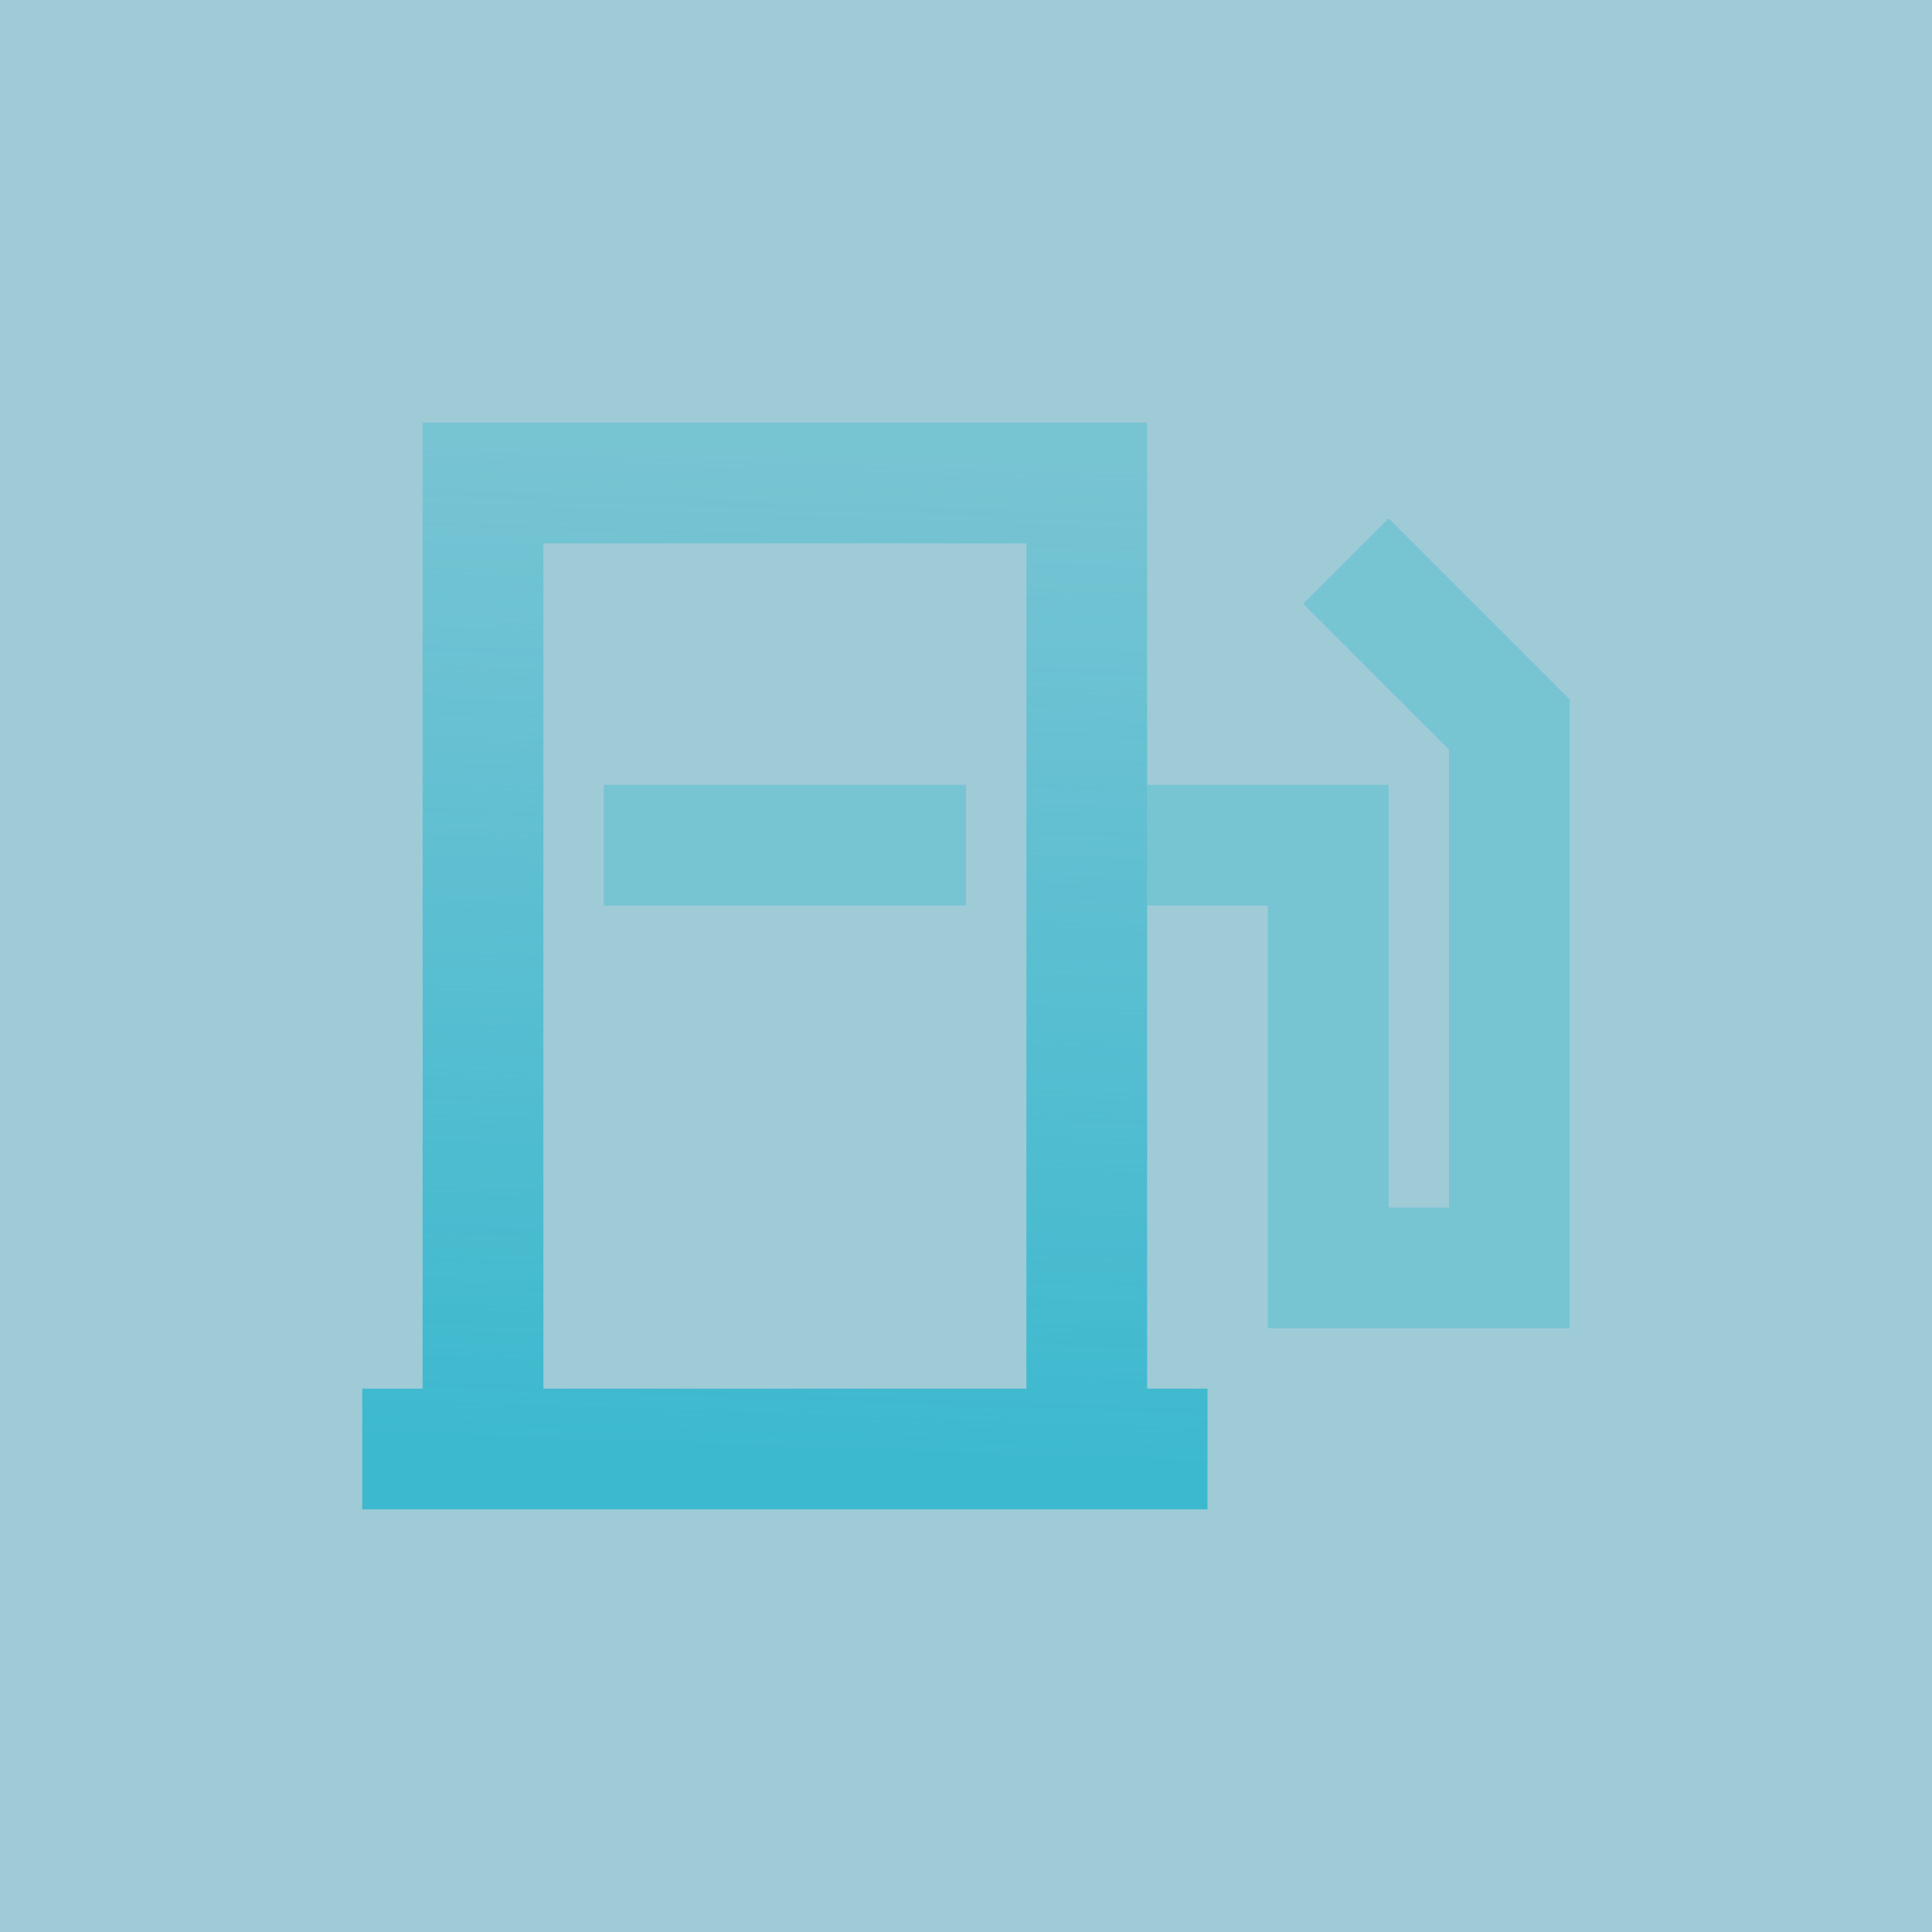 <svg width="32" height="32" viewBox="0 0 32 32" fill="none" xmlns="http://www.w3.org/2000/svg">
<rect width="32" height="32" fill="#107D98" fill-opacity="0.4"/>
<path d="M18 24H19M18 24V8H8V24M18 24H8M7 24H8" stroke="url(#paint0_linear_1_3457)" stroke-width="2" stroke-linecap="square"/>
<path d="M20 14H22V21H25V12L23 10M15 14H11" stroke="#3DB9CF" stroke-opacity="0.4" stroke-width="2" stroke-linecap="square"/>
<defs>
<linearGradient id="paint0_linear_1_3457" x1="13" y1="24" x2="13.581" y2="7.52" gradientUnits="userSpaceOnUse">
<stop stop-color="#3DB9CF"/>
<stop offset="1" stop-color="#3DB9CF" stop-opacity="0.4"/>
</linearGradient>
</defs>
</svg>
